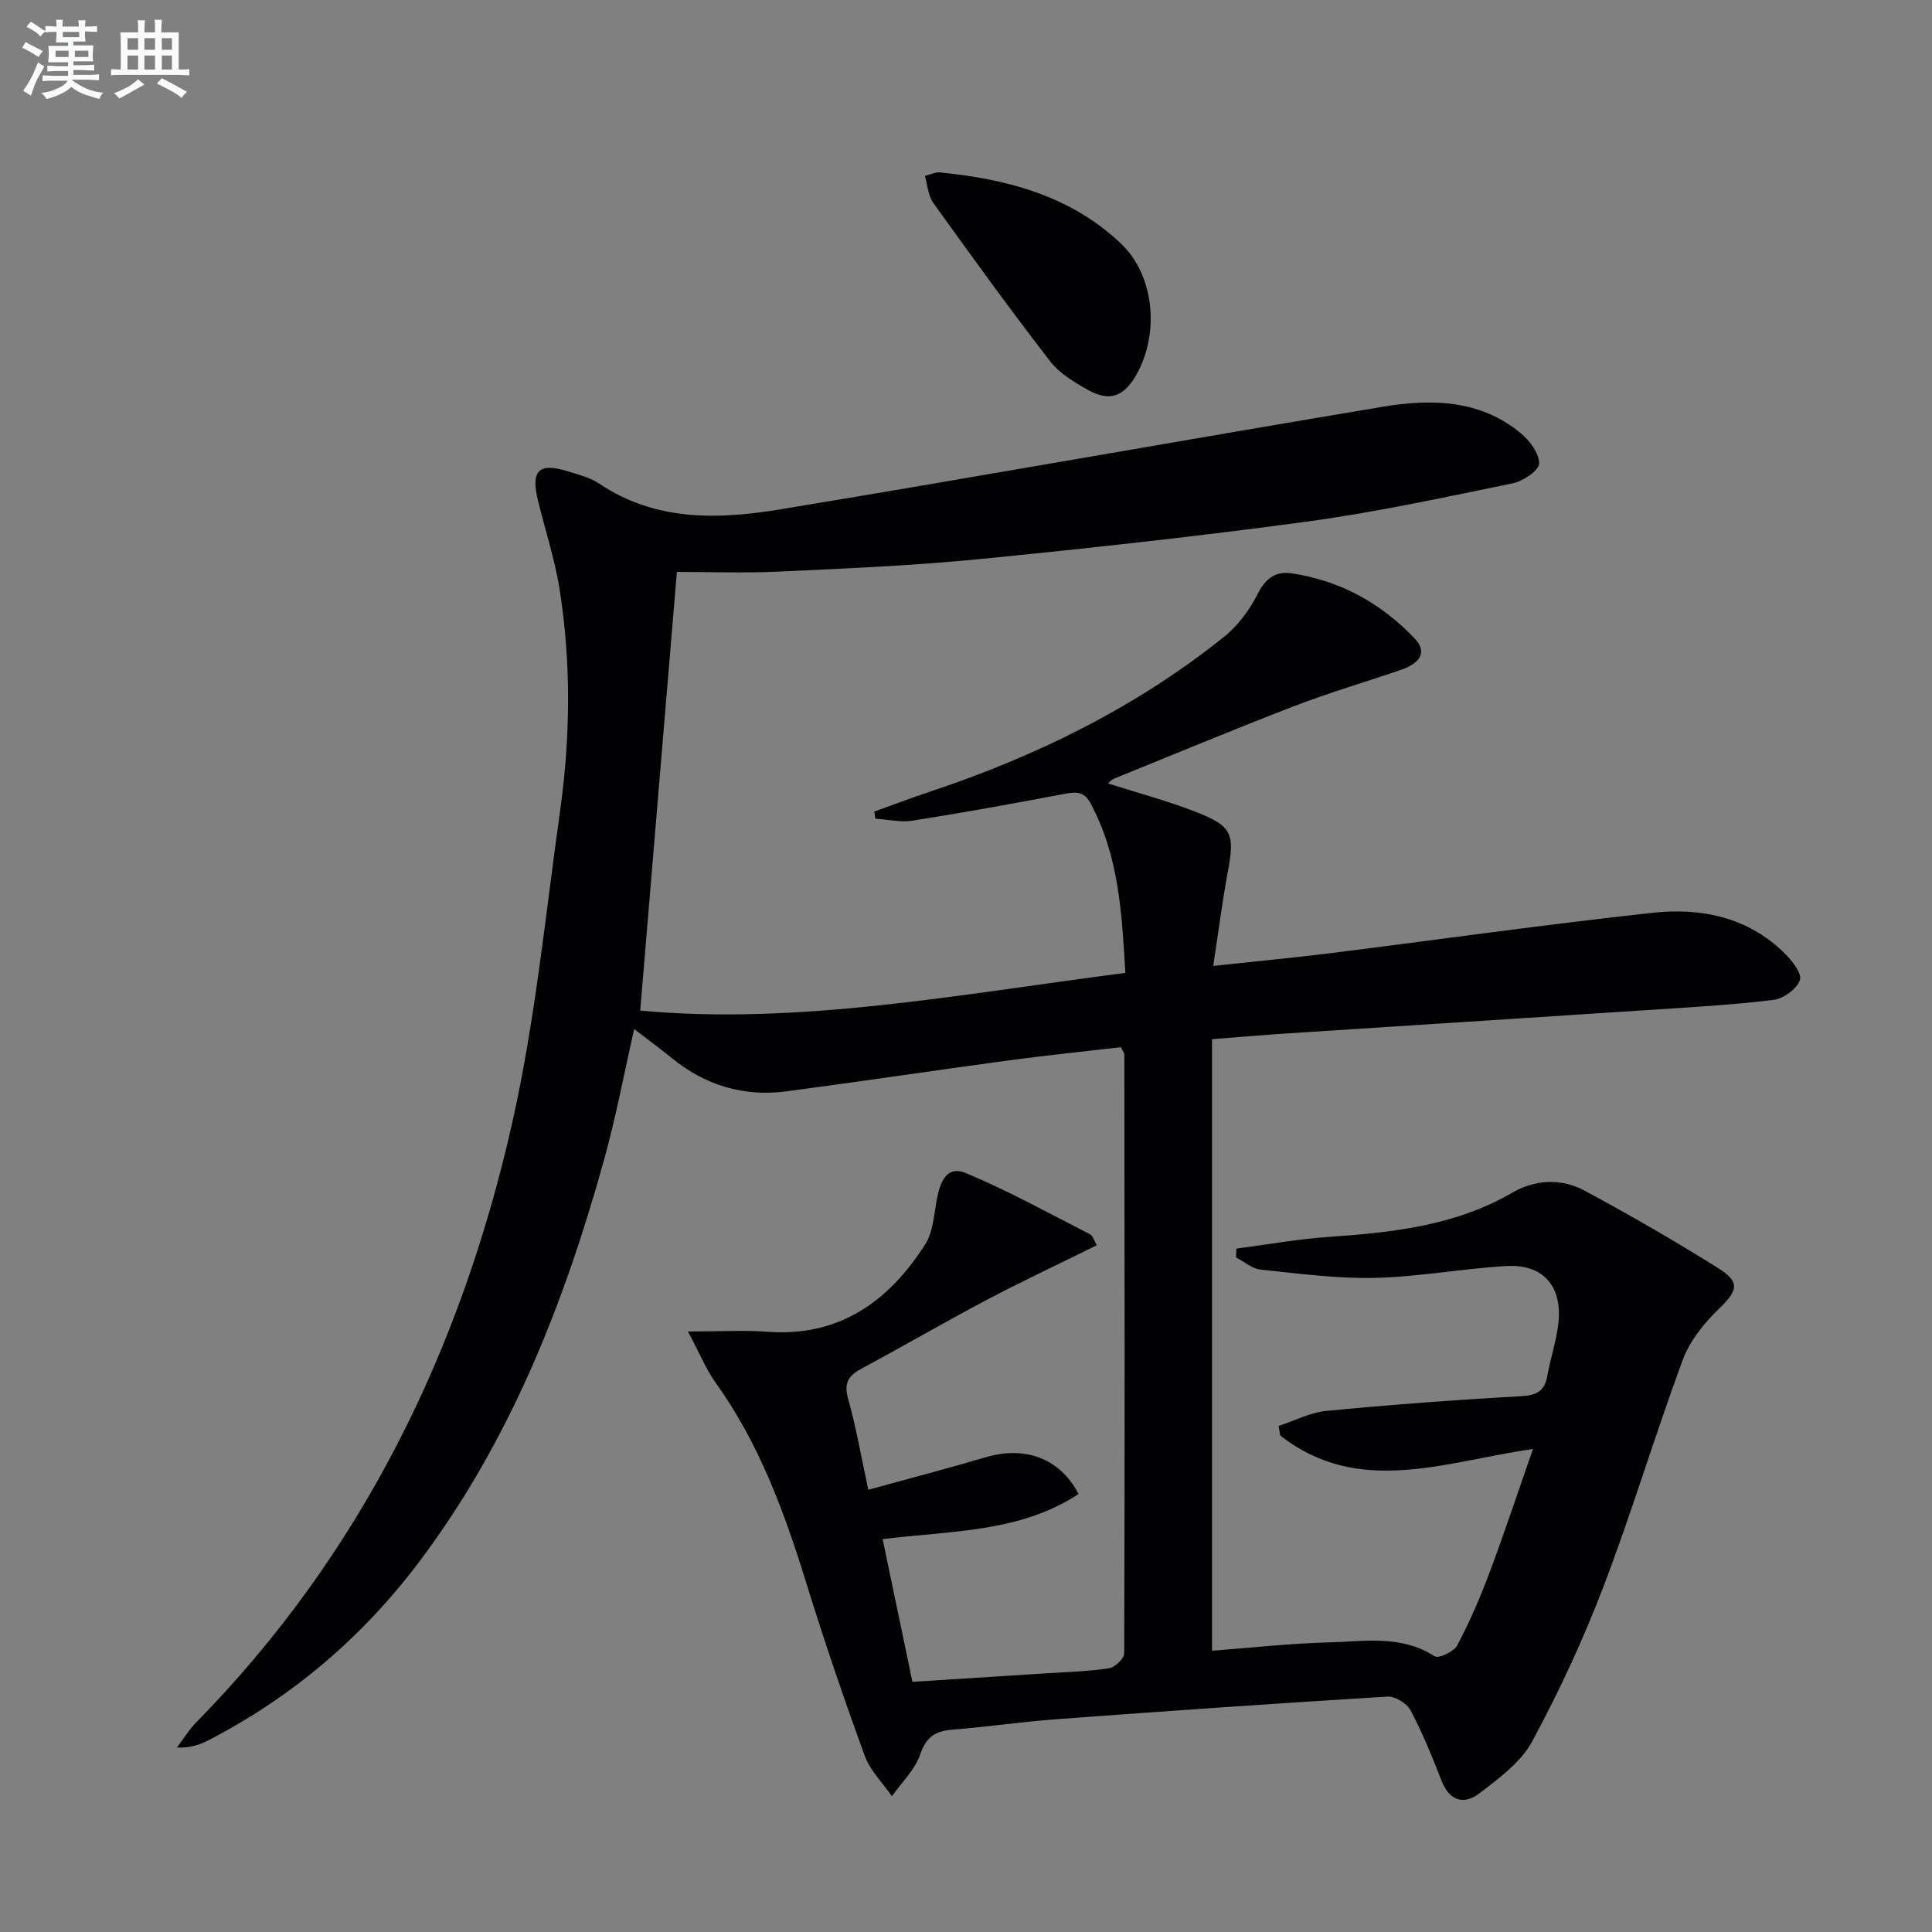 <svg enable-background="new 0 0 400 400" viewBox="0 0 400 400" xmlns="http://www.w3.org/2000/svg"><rect x="0" y="0" width="400" height="400" fill="#808080" stroke="none"/><path d="m142.43 275.67c6.71 0 11.63-.3 16.5.06 14.89 1.08 25.07-6.3 32.62-18.09 1.59-2.49 1.81-5.94 2.35-9 .64-3.59 1.9-7.5 6.09-5.76 8.8 3.67 17.19 8.33 25.7 12.67.6.31.84 1.33 1.39 2.27-7.75 3.83-15.38 7.41-22.83 11.33-8.68 4.58-17.16 9.53-25.81 14.17-2.73 1.46-3.79 2.95-2.85 6.27 1.66 5.86 2.68 11.89 4.18 18.85 8.39-2.31 16.37-4.39 24.27-6.72 8.09-2.39 15.32.08 19.27 7.59-12.18 8.02-26.32 7.58-40.57 9.35 2.05 9.81 4.06 19.47 6.17 29.55 9.36-.6 18.3-1.16 27.24-1.74 4.48-.29 8.98-.4 13.41-1.06 1.24-.18 3.2-2.02 3.2-3.11.13-41.33.08-82.65.03-123.98 0-.29-.27-.58-.73-1.51-7.63.89-15.5 1.69-23.35 2.75-15.31 2.07-30.58 4.37-45.89 6.39-8.85 1.17-16.8-1.23-23.75-6.9-2.43-1.98-4.97-3.84-7.77-6-2.11 9.28-3.8 18.35-6.27 27.21-8.29 29.81-19.54 58.32-38.38 83.28-11.72 15.51-26.2 27.83-43.49 36.76-1.84.95-3.82 1.62-6.53 1.51 1.32-1.74 2.47-3.66 3.99-5.21 34.21-34.83 54.81-77.02 65.42-124.09 4.76-21.14 6.87-42.89 9.89-64.4 2.16-15.37 2.36-30.84-.09-46.21-.99-6.19-2.99-12.21-4.47-18.33-1.5-6.19.21-7.86 6.22-5.98 2.21.69 4.59 1.28 6.47 2.54 11.71 7.87 24.7 7.44 37.6 5.31 41.59-6.87 83.08-14.29 124.66-21.23 9.99-1.67 20.07-1.5 28.5 5.45 1.87 1.54 3.86 4.18 3.84 6.3-.01 1.42-3.29 3.66-5.4 4.09-14.12 2.9-28.25 5.98-42.52 7.92-22.7 3.08-45.5 5.57-68.3 7.82-13.73 1.35-27.54 1.91-41.33 2.56-7.09.33-14.21.06-20.97.06-2.54 30.44-5.08 60.8-7.59 90.82 32.86 3.06 66.16-3.4 100.45-7.8-.73-12.19-1.3-24.17-7.26-35.19-1.47-2.73-3.5-2.23-5.95-1.76-10.26 1.94-20.54 3.8-30.86 5.43-2.48.39-5.13-.25-7.7-.42-.08-.49-.15-.98-.23-1.46 3.81-1.37 7.6-2.82 11.44-4.09 22.11-7.36 42.78-17.49 61.02-32.12 2.88-2.31 5.28-5.59 6.95-8.9 1.63-3.23 3.76-4.7 7.01-4.22 10.05 1.5 18.55 6.19 25.49 13.51 2.52 2.66 1.35 5.03-2.85 6.47-7.36 2.54-14.85 4.72-22.1 7.51-12.54 4.83-24.95 10.01-37.4 15.06-.41.16-.71.57-1.16.95 6.24 1.99 12.42 3.63 18.33 5.95 7.43 2.91 7.94 4.56 6.46 12.46-1.15 6.15-1.93 12.36-3 19.37 8.6-.93 16.46-1.66 24.29-2.64 22.24-2.78 44.43-5.93 66.7-8.36 10-1.09 19.68.89 27.27 8.35 1.55 1.52 3.67 4.23 3.2 5.59-.63 1.83-3.4 3.84-5.46 4.09-8.38 1.04-16.83 1.51-25.27 2.06-25.21 1.66-50.43 3.25-75.64 4.9-4.8.31-9.6.74-15.34 1.18v126.62c7.76-.58 15.96-1.52 24.19-1.73 7.37-.19 14.98-1.61 21.9 2.88.8.52 3.99-.96 4.67-2.26 2.55-4.82 4.74-9.86 6.65-14.96 3.11-8.31 5.91-16.74 9.04-25.71-18.26 2.64-36.09 9.95-52.34-2.79-.11-.66-.21-1.32-.32-1.98 3.3-1.07 6.55-2.79 9.92-3.11 13.4-1.29 26.83-2.29 40.27-3.04 3.25-.18 4.87-1.06 5.44-4.24.67-3.75 1.96-7.42 2.32-11.19.7-7.48-3.3-11.94-10.73-11.52-9.11.51-18.16 2.24-27.26 2.45-7.88.18-15.81-.89-23.69-1.71-1.77-.18-3.4-1.65-5.09-2.52.03-.61.05-1.22.08-1.83 6.4-.83 12.79-1.99 19.22-2.43 13.18-.91 26.12-2.32 37.9-9.15 4.67-2.71 10.1-3.03 14.9-.45 9.37 5.03 18.59 10.36 27.6 15.99 4.81 3.01 4.22 4.71.11 8.67-3.02 2.92-5.9 6.57-7.34 10.45-5.75 15.56-10.51 31.49-16.43 46.98-4.19 10.96-9.18 21.7-14.76 32.02-2.32 4.29-6.86 7.6-10.89 10.7-3.09 2.37-6.17 1.7-7.82-2.55-1.93-4.95-3.94-9.9-6.41-14.59-.76-1.45-3.2-2.98-4.78-2.89-22.9 1.39-45.78 3-68.66 4.69-7.12.53-14.2 1.59-21.32 2.14-3.55.27-5.53 1.42-6.79 5.13-1.08 3.19-3.84 5.8-5.86 8.67-1.91-2.77-4.5-5.29-5.62-8.35-4.31-11.84-8.39-23.77-12.11-35.81-4.54-14.69-9.77-28.97-18.86-41.59-1.94-2.75-3.24-5.99-5.64-10.47z" fill="#010103"/><path d="m191.49 36.42c1.43-.36 2.24-.8 3.01-.73 13.93 1.36 27.18 4.83 37.61 14.77 6.99 6.65 7.98 18.75 3.09 27.25-2.54 4.42-5.5 5.51-9.93 3.03-2.86-1.6-5.93-3.45-7.88-5.97-8.3-10.75-16.27-21.76-24.19-32.79-1.05-1.45-1.14-3.58-1.71-5.56z" fill="#010103"/><g fill="#fafbfc"><path d="m6.8 9.5c.6.3 1.3.7 2.1 1.1-.4.4-.7.8-.9 1.2-.7-.4-1.3-.8-1.8-1.1s-1.1-.6-1.6-.8c.2-.4.5-.8.7-1.2.4.2.8.5 1.5.8zm.9 6.9c-.3.6-.5 1.1-.7 1.7s-.4 1.1-.6 1.7c-.6-.4-1.1-.7-1.6-1 .7-1 1.2-1.8 1.5-2.4.3-.5.6-1.1.8-1.7.3-.6.5-1.2.8-1.8.3.3.8.6 1.3.8-.7 1.3-1.2 2.2-1.5 2.7zm.1-11c.4.3 1 .7 1.7 1.1-.5.2-.8.6-1.1 1.1-.5-.6-1-1-1.4-1.2s-.9-.6-1.5-.8c.2-.4.5-.7.9-1.1.5.3.9.6 1.4.9zm10.5 13.1c1 .4 2 .6 3.1.7-.4.4-.7.8-.8 1.3-.9-.2-1.9-.6-3-.9-1-.4-2-.9-2.8-1.6-.5.4-1.1.9-1.9 1.3s-1.9.9-3.3 1.2c-.1-.3-.5-.8-1.1-1.3 1 0 2.1-.3 3.2-.8 1.2-.5 1.9-1 2.3-1.7h-3.2c-.4 0-1 0-2 .1v-1.2c1 0 1.7.1 2 .1h3.3v-1h-2.3c-.2 0-.9 0-2 .1v-1.2c1.2 0 1.9.1 2 .1h2.3v-.8h-4.1c0-.7.1-1.2.1-1.6 0-.5 0-1.1-.1-1.8h4.1v-.7h-2.5c0-.6.1-1.1.1-1.6v-.6h-.5c-.4 0-1 0-1.8.1v-1.3c1.2 0 1.9.1 2.1.1h.2c0-.3 0-.8-.1-1.4h1.4c0 .6-.1 1-.1 1.4h3.4c0-.4 0-.8-.1-1.3h1.5c0 .4-.1.9-.1 1.3.7 0 1.5 0 2.5-.1v1.2c-1 0-1.8-.1-2.5-.1v.6c0 .3 0 .8.1 1.5h-2.5v.8h4.1c0 .8-.1 1.3-.1 1.8s0 1 .1 1.5h-4.1v.8h1.4c.8 0 1.8 0 2.9-.1v1.2c-1 0-1.9-.1-2.8-.1h-1.5v1h3.2c.3 0 1 0 2.1-.1v1.2c-1.1 0-1.8-.1-2.1-.1h-3.4l-.1.1c1.4 1 2.4 1.5 3.4 1.9zm-4.1-6.7v-1.3h-2.7v1.3zm2.2-4.1v-1.1h-3.4v1.1zm1.9 4.1v-1.3h-2.8v1.3z"/><path d="m37 6.7v2.3 5.4c1 0 1.8 0 2.2-.1v1.3c-.6 0-1.5-.1-2.5-.1h-11.9c-.7 0-1.3 0-1.8.1v-1.3c.5 0 1.1.1 2 .1v-5.2c0-1 0-1.8-.1-2.5h3.7c0-1.3 0-2.1-.1-2.5h1.5c0 .4-.1 1.3-.1 2.5h2.2c0-1.2 0-2.1-.1-2.6h1.5c0 .4-.1 1.3-.1 2.6zm-12.3 13.7c-.3-.4-.7-.8-1.1-1.1 1.1-.4 2.1-.9 2.9-1.3.8-.5 1.5-1 2.1-1.6.4.4.9.8 1.3 1.1-2.5 1.4-4.2 2.4-5.2 2.9zm3.9-10.1v-2.4h-2.2v2.4zm0 4.1v-2.9h-2.2v2.9zm3.5-4.1v-2.4h-2.2v2.4zm0 4.1v-2.9h-2.2v2.9zm.4 2.9 1-1.1c.6.3 1.4.7 2.5 1.3s2 1.1 2.7 1.5c-.4.4-.8.8-1.1 1.3-.8-.8-2.5-1.7-5.1-3zm3.1-7v-2.4h-2.1v2.4zm0 4.1v-2.9h-2.1v2.9z"/></g></svg>